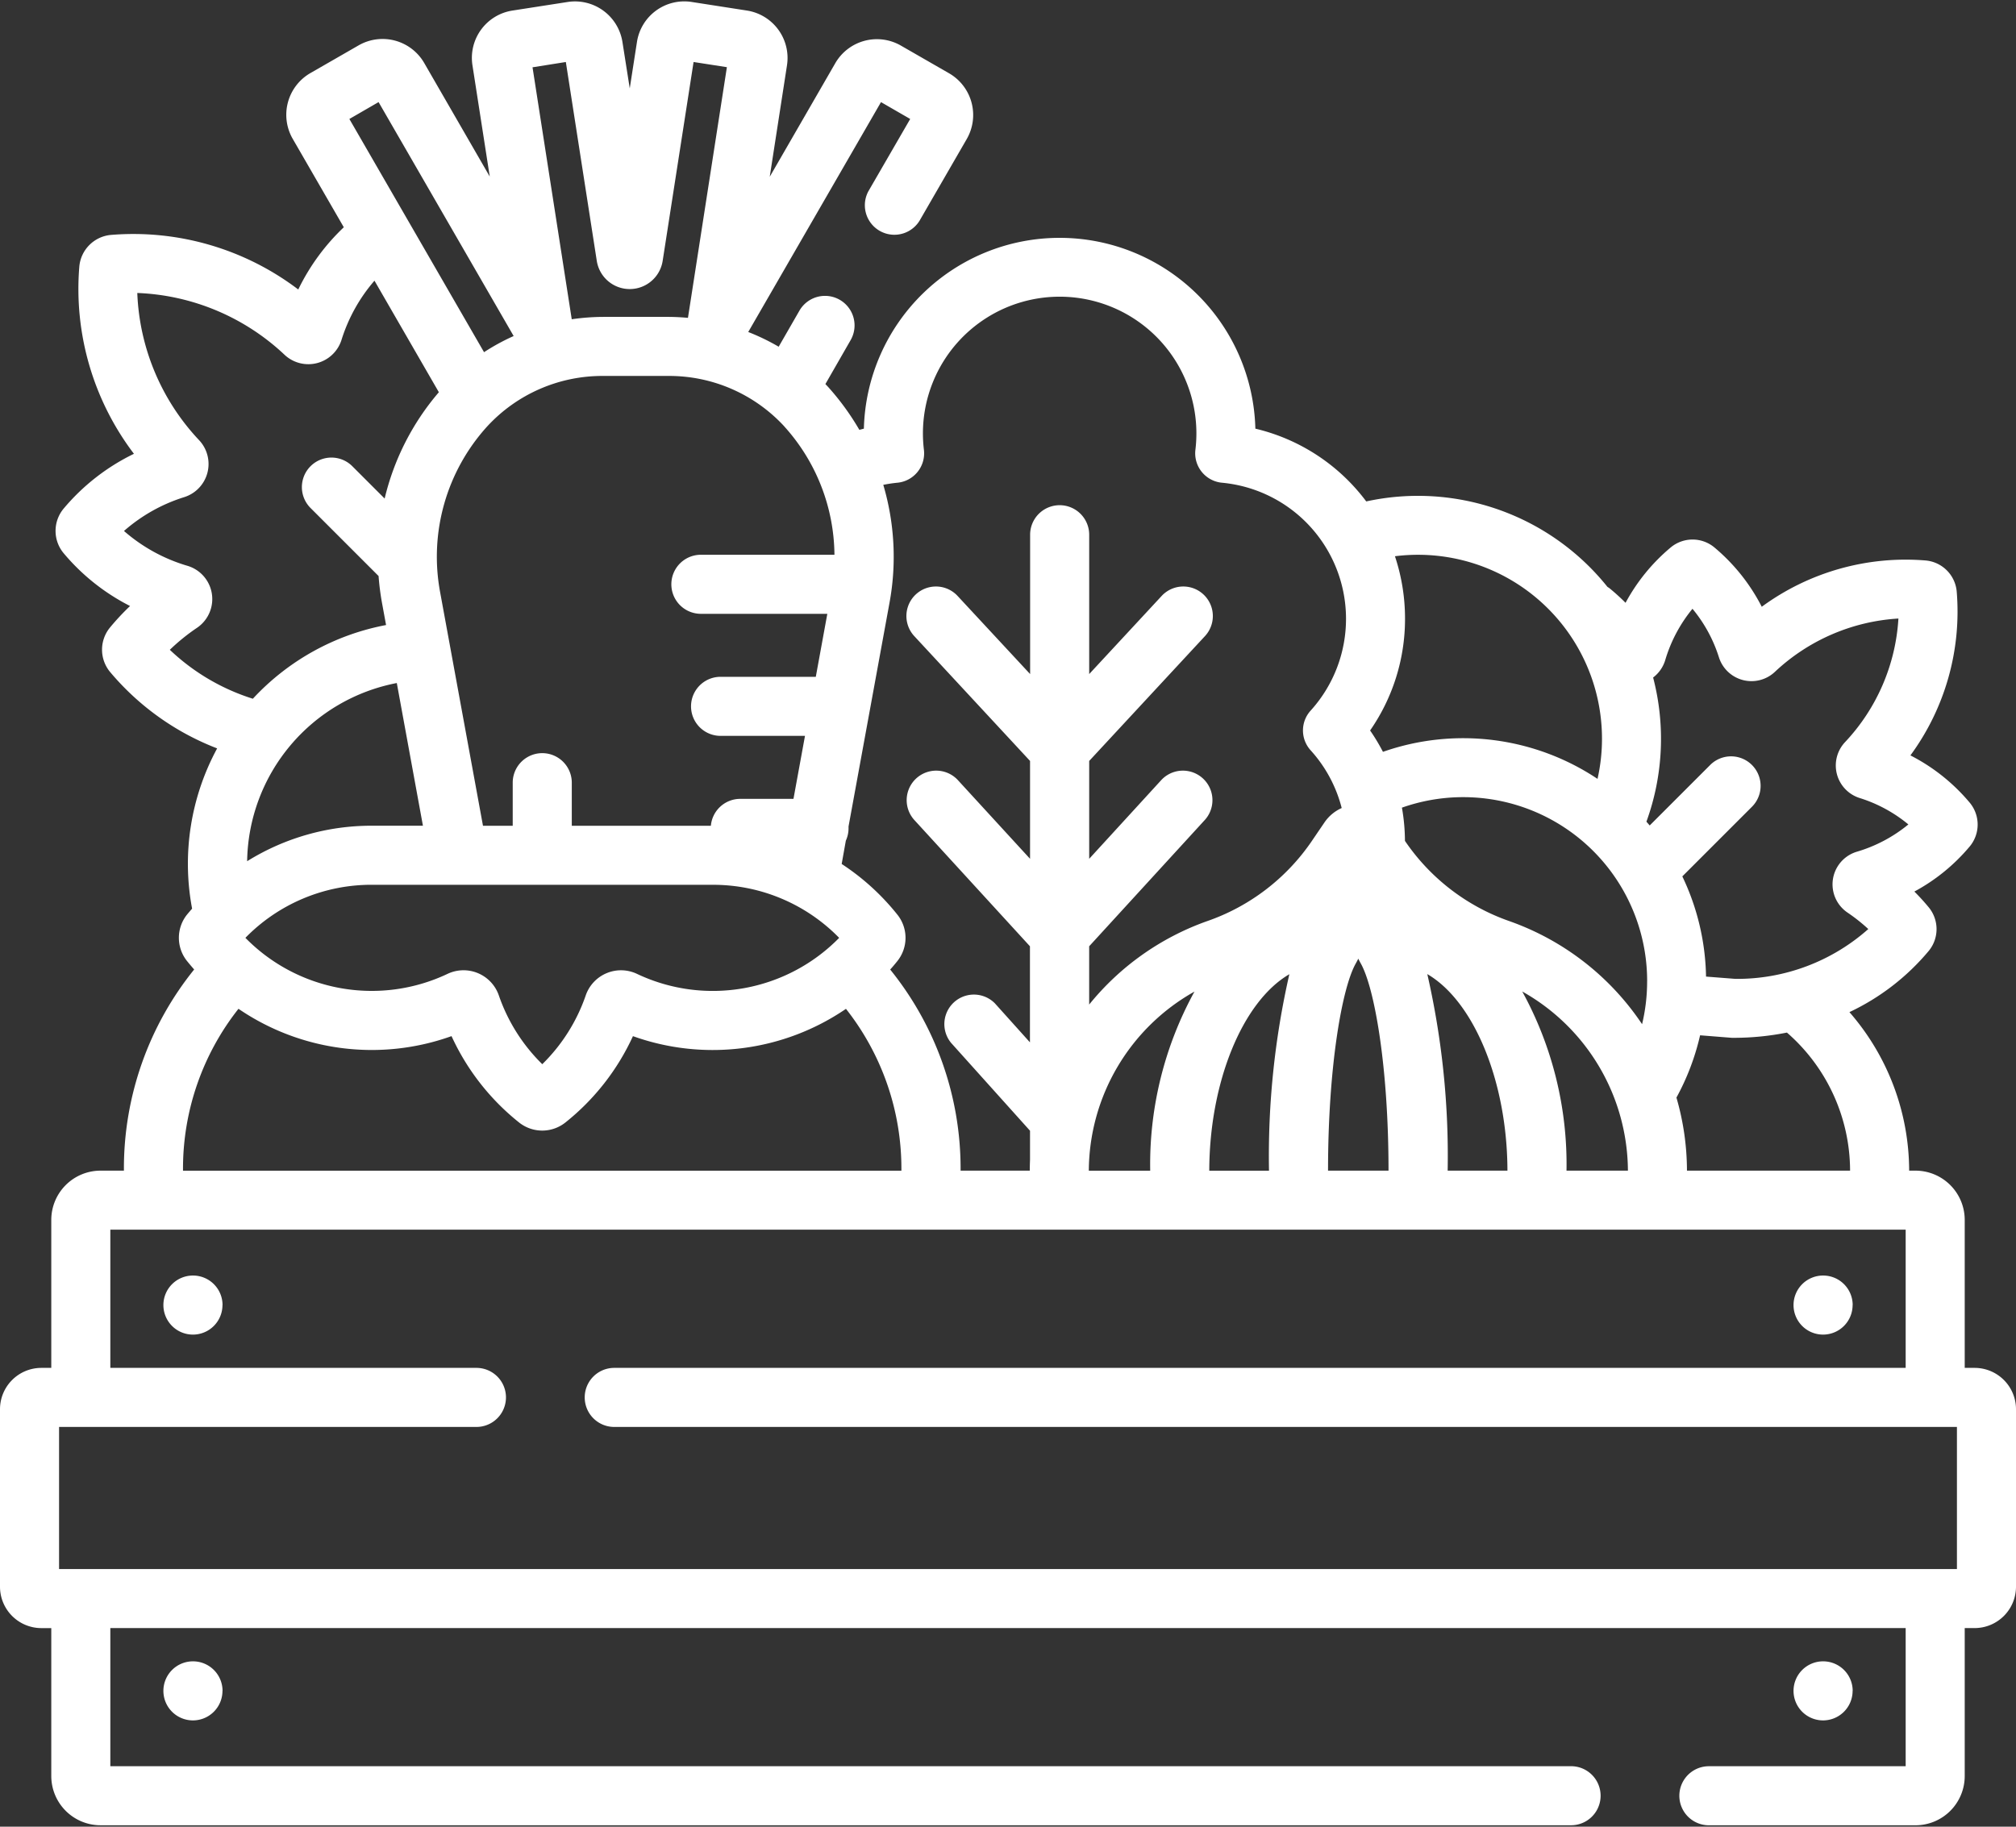 <svg xmlns="http://www.w3.org/2000/svg" xmlns:xlink="http://www.w3.org/1999/xlink" id="I3" width="80" height="72.5" viewBox="0 0 80 72.5"><rect x="0" y="0" width="80" height="72.5" fill="#333333" stroke="none"/><defs><clipPath id="clip-path"><rect id="Rectangle_11604" data-name="Rectangle 11604" width="80" height="72.5" fill="#fff"></rect></clipPath></defs><g id="Group_9173" data-name="Group 9173"><g id="Group_9172" data-name="Group 9172" clip-path="url(#clip-path)"><path id="Path_50334" data-name="Path 50334" d="M78.359,54.5h-.394V48.625a1.956,1.956,0,0,0-1.953-1.953H75.76a9.6,9.6,0,0,0-2.37-6.292,9.206,9.206,0,0,0,3.151-2.434,1.361,1.361,0,0,0,0-1.72q-.27-.328-.574-.631a7.5,7.5,0,0,0,2.2-1.794,1.358,1.358,0,0,0,0-1.73,7.553,7.553,0,0,0-2.357-1.88,9.644,9.644,0,0,0,1.836-6.519,1.359,1.359,0,0,0-1.216-1.216,9.65,9.65,0,0,0-6.519,1.836,7.558,7.558,0,0,0-1.882-2.357,1.355,1.355,0,0,0-1.728,0,7.5,7.5,0,0,0-1.795,2.2,8.391,8.391,0,0,0-.631-.573c-.028-.023-.059-.041-.088-.06a9.631,9.631,0,0,0-9.571-3.391,7.709,7.709,0,0,0-4.4-2.888,7.77,7.77,0,0,0-15.535,0c-.06.015-.12.032-.18.047a10.187,10.187,0,0,0-1.226-1.688c-.039-.044-.081-.085-.121-.129l1-1.742a1.172,1.172,0,0,0-2.03-1.172L30.9,13.971a8.6,8.6,0,0,0-1.208-.584l5.268-9.124,1.159.669L34.46,7.8A1.172,1.172,0,0,0,36.49,8.97l1.874-3.244a1.911,1.911,0,0,0-.7-2.606l-1.913-1.1a1.909,1.909,0,0,0-2.606.7l-2.6,4.506L31.23,2.8A1.905,1.905,0,0,0,29.642.629L27.449.288a1.9,1.9,0,0,0-2.173,1.588l-.286,1.842L24.7,1.876A1.906,1.906,0,0,0,22.53.288L20.337.629A1.9,1.9,0,0,0,18.748,2.8l.687,4.418-2.6-4.506a1.909,1.909,0,0,0-2.607-.7l-1.913,1.1a1.911,1.911,0,0,0-.7,2.607l2.028,3.511A8.517,8.517,0,0,0,11.836,11.7,10.825,10.825,0,0,0,4.387,9.535a1.384,1.384,0,0,0-1.238,1.238,10.822,10.822,0,0,0,2.166,7.448A8.451,8.451,0,0,0,2.522,20.4a1.382,1.382,0,0,0,0,1.762,8.4,8.4,0,0,0,2.639,2.1,9.761,9.761,0,0,0-.8.858,1.385,1.385,0,0,0,0,1.751,10.444,10.444,0,0,0,4.256,3.042,9.61,9.61,0,0,0-.994,6.36c-.067.078-.134.155-.2.235a1.474,1.474,0,0,0,0,1.846c.092.114.186.225.282.334A12.568,12.568,0,0,0,4.917,46.6c0,.024,0,.048,0,.072H3.988a1.956,1.956,0,0,0-1.953,1.953V54.5H1.641A1.642,1.642,0,0,0,0,56.14v7.047a1.643,1.643,0,0,0,1.641,1.641h.394V70.7a1.955,1.955,0,0,0,1.953,1.953H62.344a1.172,1.172,0,0,0,0-2.344H4.378V64.827H75.622v5.483H67.813a1.172,1.172,0,0,0,0,2.344h8.2A1.955,1.955,0,0,0,77.965,70.7V64.827h.394A1.643,1.643,0,0,0,80,63.187V56.14A1.642,1.642,0,0,0,78.359,54.5m-4.943-7.828H66.943a10.446,10.446,0,0,0-.418-2.9,9.6,9.6,0,0,0,.939-2.472l1.261.1c.036,0,.071,0,.107,0a10.8,10.8,0,0,0,2.078-.208,7.286,7.286,0,0,1,2.506,5.47M65.6,27.1a1.355,1.355,0,0,0,.479-.685,5.808,5.808,0,0,1,1.083-2.043A5.7,5.7,0,0,1,68.212,26.3a1.355,1.355,0,0,0,2.212.583,7.837,7.837,0,0,1,4.91-2.124,7.834,7.834,0,0,1-2.123,4.911,1.354,1.354,0,0,0,.583,2.212,5.685,5.685,0,0,1,1.935,1.049,5.8,5.8,0,0,1-2.044,1.083,1.352,1.352,0,0,0-.37,2.416,6.957,6.957,0,0,1,.824.653,7.84,7.84,0,0,1-5.269,1.978L67.7,38.97a9.584,9.584,0,0,0-.941-3.977l2.763-2.763a1.172,1.172,0,0,0-1.658-1.658l-2.4,2.4c-.042-.05-.086-.1-.13-.15A9.63,9.63,0,0,0,65.6,27.1m-.238,12.059a7.265,7.265,0,0,1-.2,1.7,10.563,10.563,0,0,0-5.251-4.085A8.324,8.324,0,0,1,55.763,33.6l-.011-.016a7.731,7.731,0,0,0-.12-1.319,7.3,7.3,0,0,1,9.731,6.888M64.6,46.671H62.163a14.253,14.253,0,0,0-1.757-7.11,8.206,8.206,0,0,1,4.194,7.11m-4.78,0H57.447a32.422,32.422,0,0,0-.808-7.8l.02.012c1.856,1.1,3.154,4.3,3.16,7.789M55.352,22.287a7.3,7.3,0,0,1,8.219,7.248,7.245,7.245,0,0,1-.177,1.588,9.614,9.614,0,0,0-8.515-1.073,7.679,7.679,0,0,0-.51-.848,7.756,7.756,0,0,0,1.386-4.43,7.834,7.834,0,0,0-.4-2.485M53.8,38.45c.034-.061.068-.125.1-.191.033.067.067.13.1.191.544.966,1.1,4.1,1.1,8.221H52.7c0-4.123.554-7.255,1.1-8.221M33.565,33.575a1.173,1.173,0,0,0,.107-.487c0-.025,0-.05,0-.076l1.625-8.874a10.065,10.065,0,0,0-.246-4.685,5.614,5.614,0,0,1,.557-.084,1.171,1.171,0,0,0,1.056-1.3,5.426,5.426,0,1,1,10.772,0,1.172,1.172,0,0,0,1.057,1.3,5.426,5.426,0,0,1,3.516,9.045,1.171,1.171,0,0,0,0,1.574,5.4,5.4,0,0,1,1.233,2.292,1.628,1.628,0,0,0-.682.569l-.513.754A8.322,8.322,0,0,1,47.9,36.77a10.557,10.557,0,0,0-4.679,3.31V37.767l4.6-5.025a1.172,1.172,0,0,0-1.729-1.582l-2.87,3.135V30.411l4.594-4.954a1.172,1.172,0,1,0-1.719-1.594l-2.875,3.1v-5.53a1.172,1.172,0,0,0-2.344,0v5.53L38,23.863a1.172,1.172,0,1,0-1.719,1.594l4.594,4.954v3.884L38,31.16a1.172,1.172,0,0,0-1.729,1.582l4.6,5.025V41.58l-1.39-1.547A1.172,1.172,0,0,0,37.741,41.6l3.133,3.488v1.151c-.006.144-.01.288-.01.433H38.119c0-.024,0-.047,0-.071a12.564,12.564,0,0,0-2.794-7.911c.1-.109.191-.22.283-.334a1.473,1.473,0,0,0,0-1.847A9.422,9.422,0,0,0,33.4,34.5Zm17.6,5.3a32.455,32.455,0,0,0-.808,7.8H47.987c.006-3.487,1.3-6.688,3.16-7.789l.02-.012m-3.767.691a14.253,14.253,0,0,0-1.757,7.11H43.207a8.2,8.2,0,0,1,4.193-7.11M14.752,35.327H28.285A6.987,6.987,0,0,1,33.3,37.433a7.022,7.022,0,0,1-8.021,1.43,1.481,1.481,0,0,0-2.036.855,7.029,7.029,0,0,1-1.724,2.729,7.026,7.026,0,0,1-1.724-2.73,1.482,1.482,0,0,0-2.036-.855,7.022,7.022,0,0,1-8.021-1.43,6.988,6.988,0,0,1,5.015-2.106m-4.946-.935a7.315,7.315,0,0,1,5.939-7.072l1.037,5.663h-2.03a9.331,9.331,0,0,0-4.946,1.409M31.129,17.142a7.688,7.688,0,0,1,1.984,5.086h-5.3a1.172,1.172,0,1,0,0,2.344H32.83l-.457,2.5H28.594a1.172,1.172,0,1,0,0,2.344h3.35l-.457,2.5H29.375a1.171,1.171,0,0,0-1.166,1.068H22.69v-1.71a1.172,1.172,0,0,0-2.344,0v1.71H19.166l-1.7-9.267a7.694,7.694,0,0,1,1.859-6.574,6.21,6.21,0,0,1,4.631-2.012H26.5a6.211,6.211,0,0,1,4.632,2.012M22.454,2.671l1.228,7.894a1.323,1.323,0,0,0,2.614,0l1.227-7.894,1.322.205L27.3,12.825c-.265-.024-.533-.038-.8-.038H23.959a8.906,8.906,0,0,0-1.271.094l-1.556-10ZM15.023,4.262l5.36,9.285a8.419,8.419,0,0,0-1.175.641L13.864,4.932ZM6.739,26a7.944,7.944,0,0,1,1.079-.873,1.377,1.377,0,0,0-.378-2.46,6.7,6.7,0,0,1-2.52-1.383,6.6,6.6,0,0,1,2.393-1.344,1.379,1.379,0,0,0,.595-2.252,9.02,9.02,0,0,1-2.46-5.85,9.021,9.021,0,0,1,5.85,2.459,1.38,1.38,0,0,0,2.253-.594,6.591,6.591,0,0,1,1.309-2.353l2.555,4.427a10.052,10.052,0,0,0-2.151,4.22l-1.283-1.283a1.172,1.172,0,1,0-1.658,1.658l2.7,2.7a10.21,10.21,0,0,0,.136,1.068l.161.877a9.648,9.648,0,0,0-5.286,2.925A8.45,8.45,0,0,1,6.739,26M9.465,40.249a9.376,9.376,0,0,0,8.453,1.084,9.378,9.378,0,0,0,2.676,3.424,1.475,1.475,0,0,0,1.847,0,9.368,9.368,0,0,0,2.676-3.423,9.377,9.377,0,0,0,8.453-1.084,10.234,10.234,0,0,1,2.2,6.352c0,.024,0,.047,0,.071H7.262c0-.024,0-.047,0-.071a10.232,10.232,0,0,1,2.2-6.352M77.656,62.484H2.344v-5.64H18.906a1.172,1.172,0,0,0,0-2.344H4.378V49.015H75.622V54.5H24.375a1.172,1.172,0,0,0,0,2.344H77.656Z" transform="translate(0 -0.21)" fill="#fff"></path></g></g><g id="Group_9175" data-name="Group 9175"><g id="Group_9174" data-name="Group 9174" clip-path="url(#clip-path)"><path id="Path_50335" data-name="Path 50335" d="M33.469,244.172A1.172,1.172,0,1,1,32.3,243a1.172,1.172,0,0,1,1.172,1.172" transform="translate(-24.641 -192.375)" fill="#fff"></path><path id="Path_50336" data-name="Path 50336" d="M343.969,244.172A1.172,1.172,0,1,1,342.8,243a1.172,1.172,0,0,1,1.172,1.172" transform="translate(-270.453 -192.375)" fill="#fff"></path><path id="Path_50337" data-name="Path 50337" d="M33.469,317.672A1.172,1.172,0,1,1,32.3,316.5a1.172,1.172,0,0,1,1.172,1.172" transform="translate(-24.641 -250.563)" fill="#fff"></path><path id="Path_50338" data-name="Path 50338" d="M343.969,317.672A1.172,1.172,0,1,1,342.8,316.5a1.172,1.172,0,0,1,1.172,1.172" transform="translate(-270.453 -250.563)" fill="#fff"></path></g></g></svg>